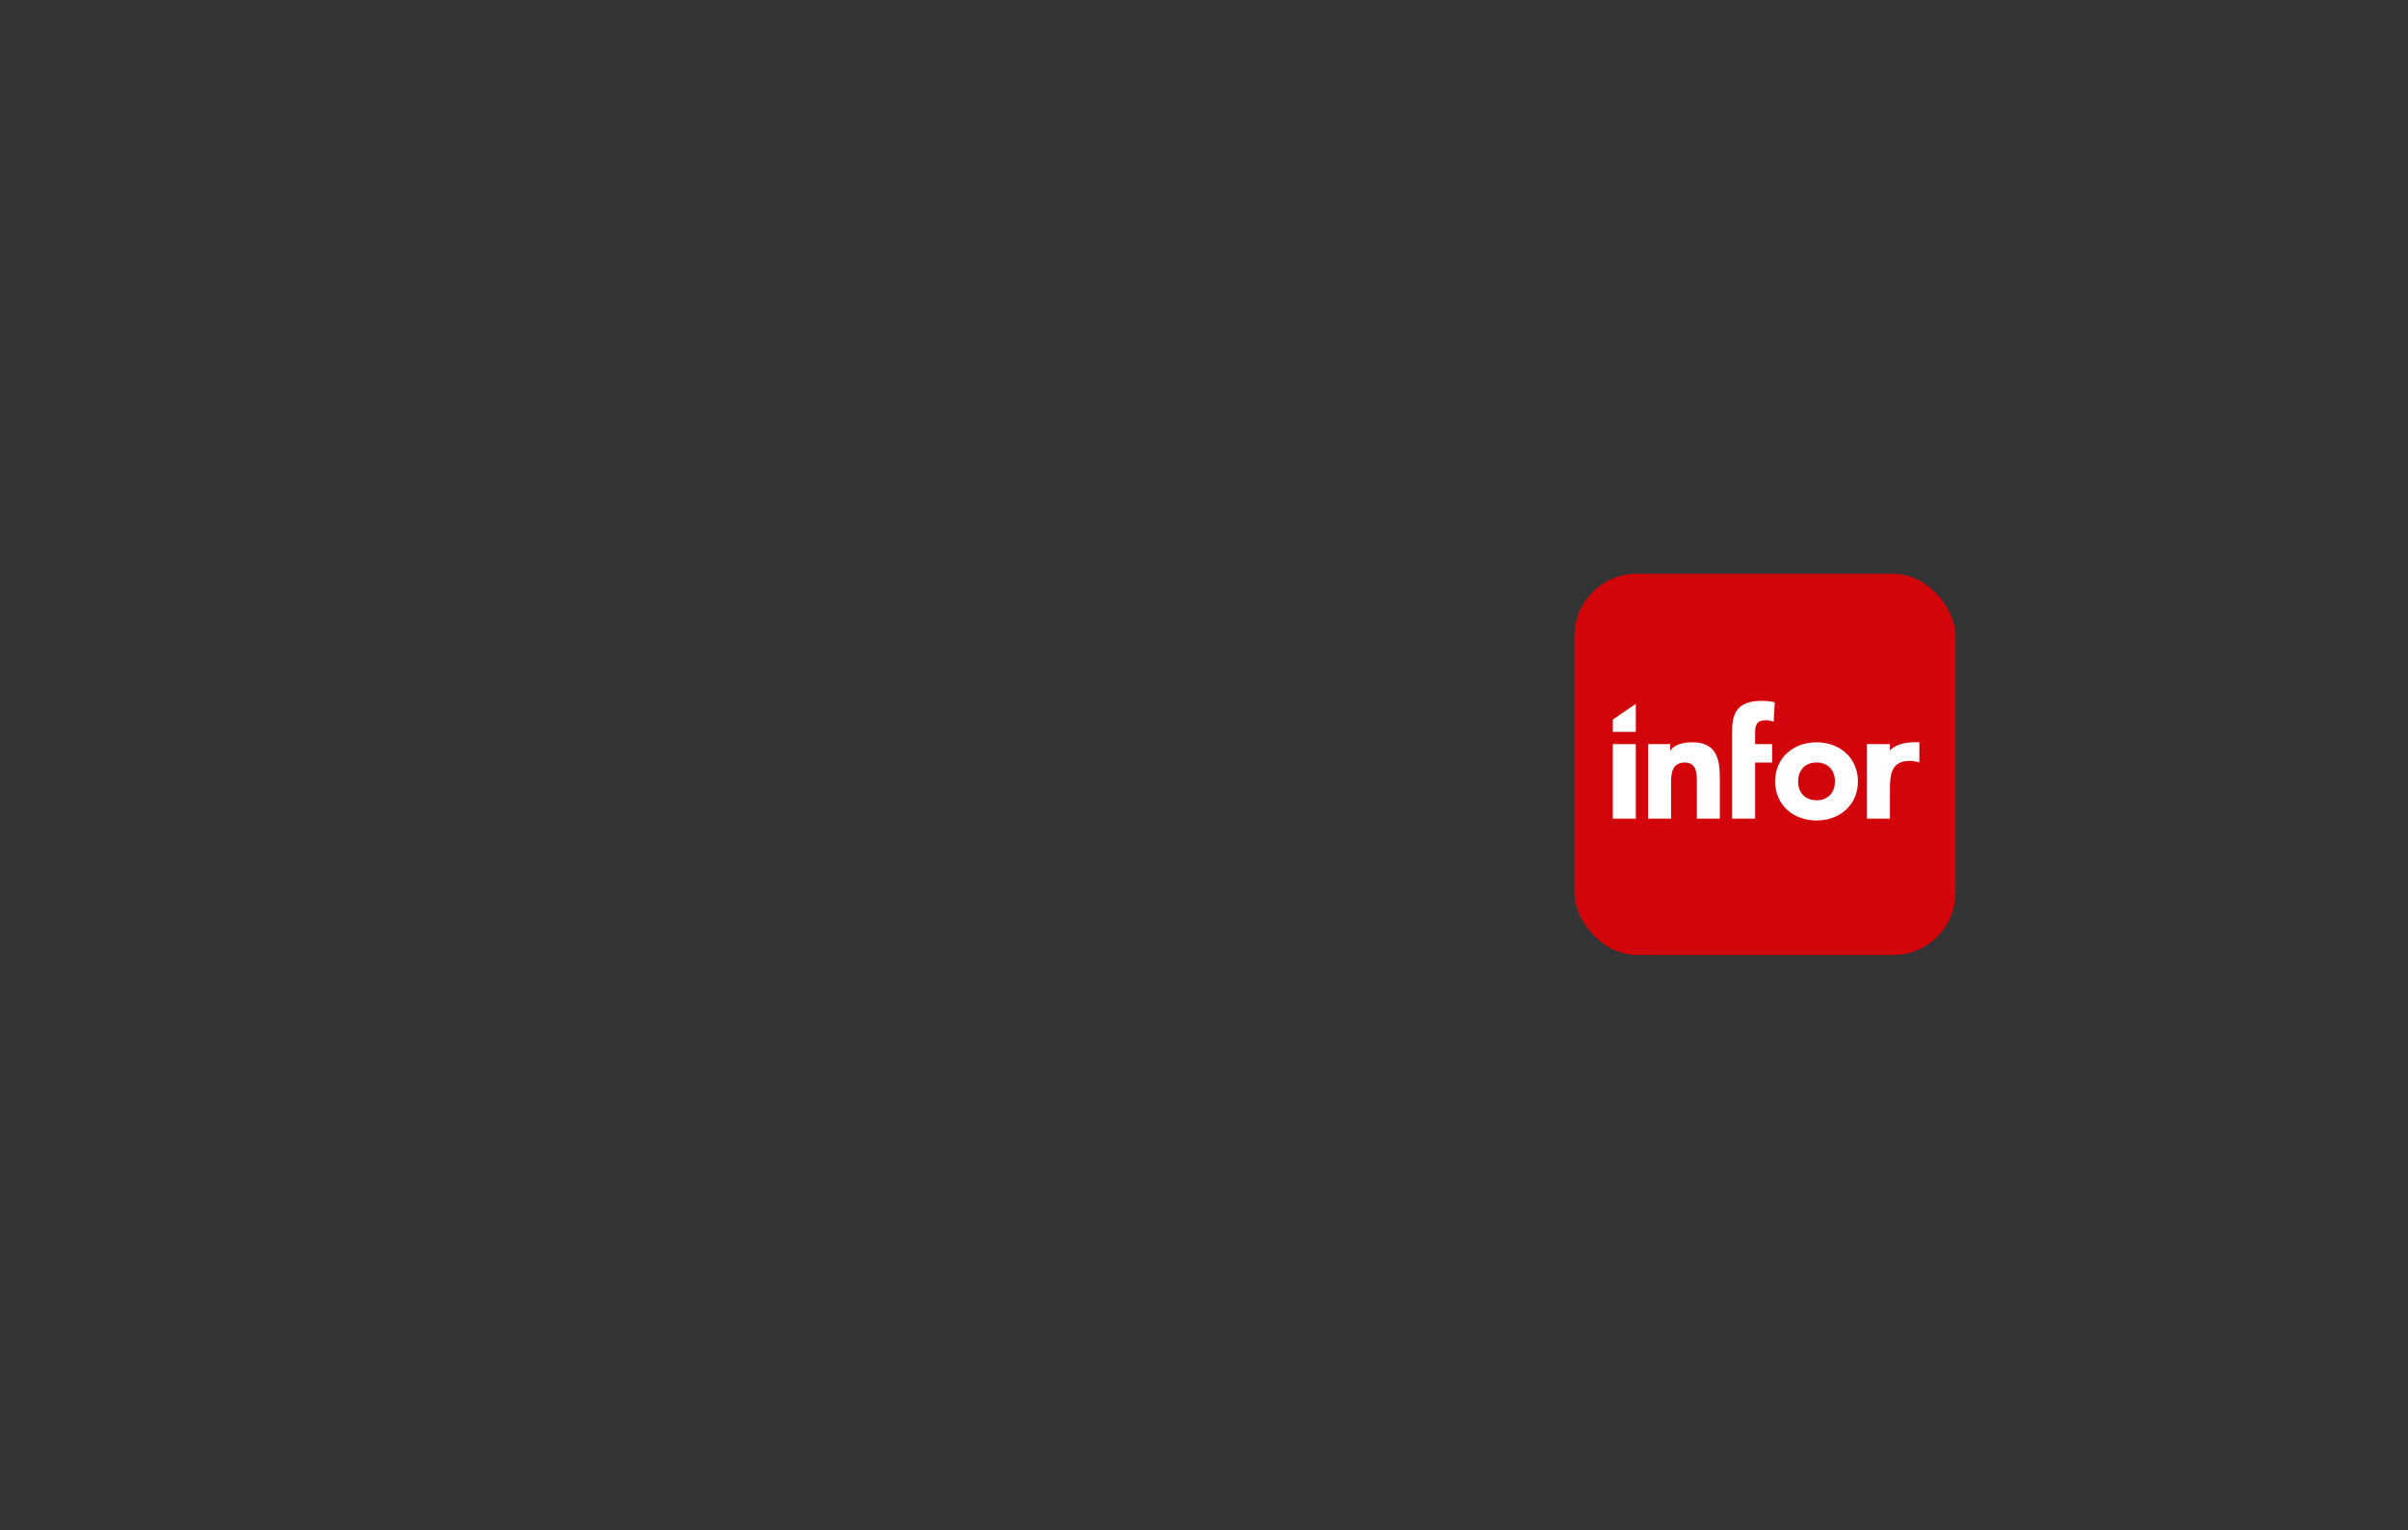<svg viewBox="0 0 1264 803" xmlns="http://www.w3.org/2000/svg"><rect x="0" y="0" width="1264" height="803" fill="#333333" stroke="none"/><rect fill="#d2050b" height="200" rx="32.676" width="200" x="826.456" y="301.115"/><g fill="#fff"><path d="m846.594 390.495h12.072v39.114h-12.072z"/><path d="m865.109 390.494h11.589v3.593s2.013-4.558 11.589-4.559c12.232-.001 14.487 8.047 14.487 18.512v21.568h-12.071v-19.154c0-4.508-.081-10.301-6.278-10.301-6.278 0-7.243 4.909-7.243 9.98v19.476h-12.072v-39.114z"/><path d="m909.218 383.573c0-8.532 2.172-15.774 15.29-15.774 2.414 0 4.83.16 7.083.725l-.564 10.22c-1.369-.483-2.494-.805-3.944-.805-3.863 0-5.794 1.208-5.794 6.358v6.197h8.932v9.658h-8.932v29.455h-12.072l0-46.035z"/><path d="m953.524 389.53c12.07 0 21.729 8.047 21.729 20.522 0 12.474-9.66 20.522-21.729 20.522-12.074 0-21.731-8.047-21.731-20.522 0-12.475 9.657-20.522 21.731-20.522m0 30.421c6.035 0 9.658-4.025 9.658-9.899 0-5.876-3.623-9.899-9.658-9.899-6.038 0-9.657 4.023-9.657 9.899 0 5.875 3.619 9.899 9.657 9.899"/><path d="m979.983 390.494h12.071v3.419s3.149-4.941 15.453-4.412v10.597c-1.691-.483-3.381-.804-5.151-.804-9.174 0-10.303 6.601-10.303 14.406v15.908h-12.071z"/><path d="m846.594 377.604 12.072-8.271v14.719h-12.072z"/></g></svg>